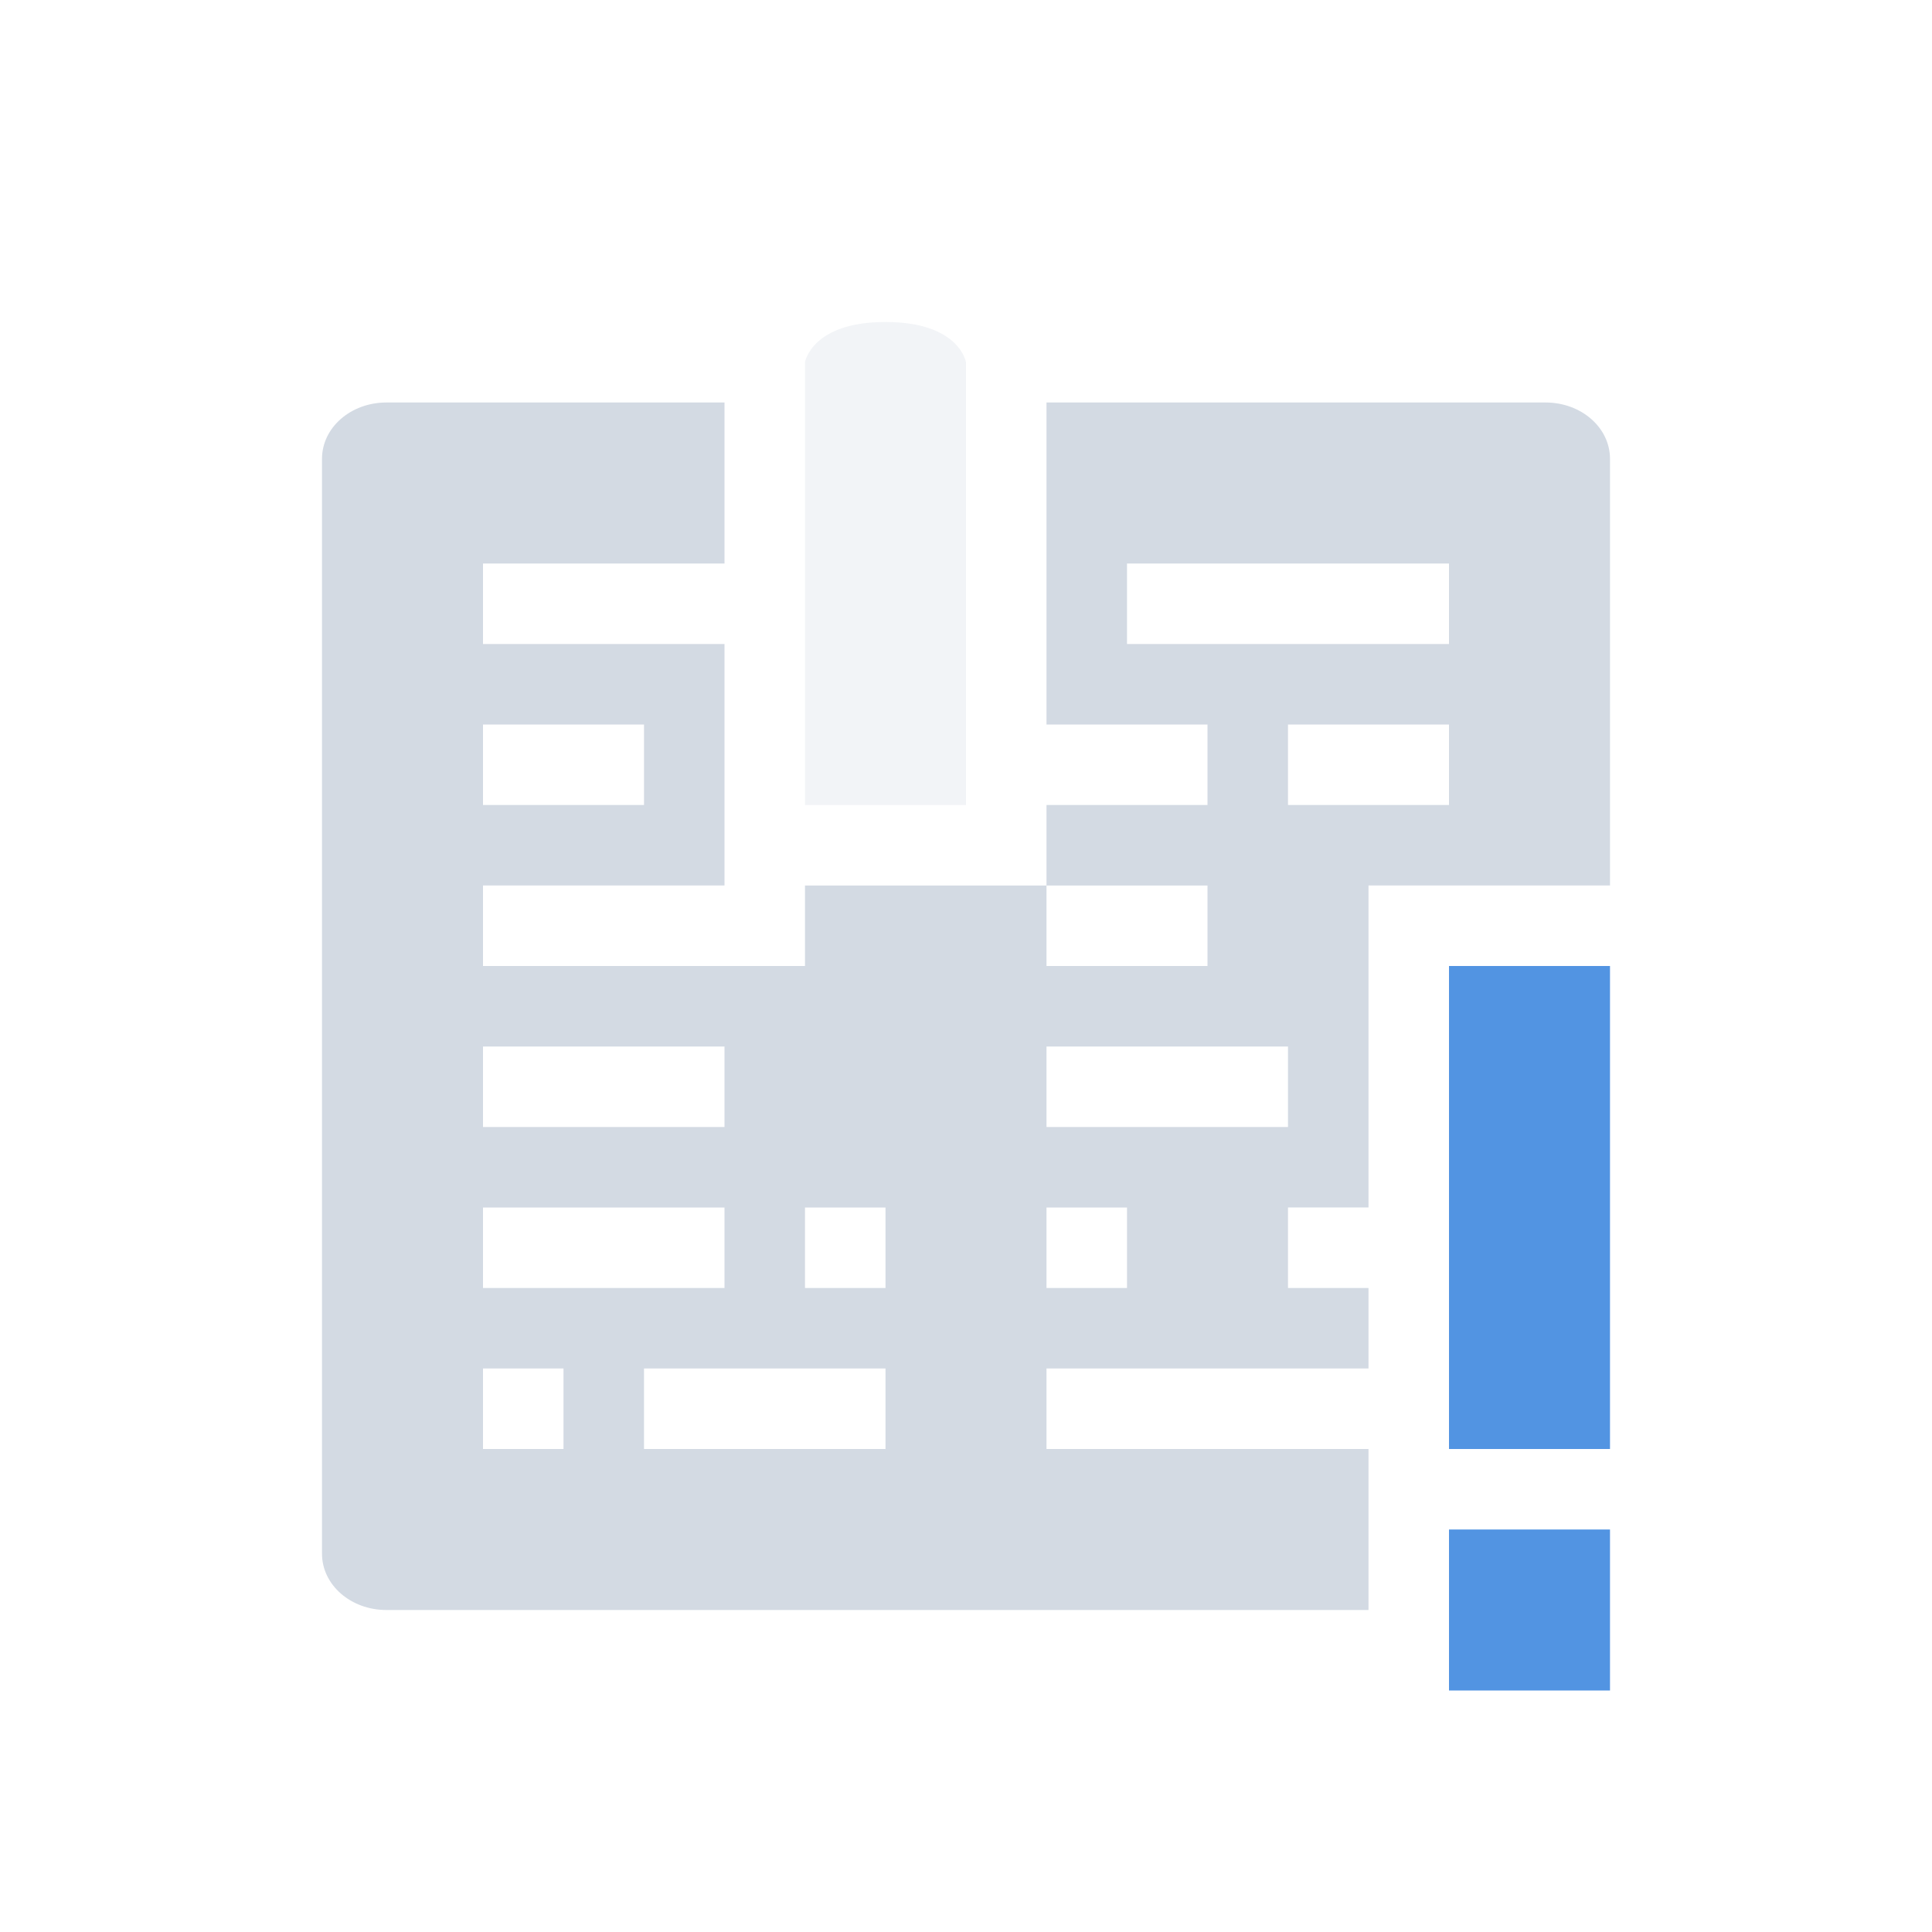 <svg xmlns="http://www.w3.org/2000/svg" width="24" height="24"><defs><style id="current-color-scheme" type="text/css">.ColorScheme-Text{color:#d3dae3}</style></defs><path class="ColorScheme-Text" d="M4.8 5c-.442 0-.8.311-.8.7v13.6c0 .389.358.7.8.7H17v-2h-4v-1h4v-1h-1v-1h1v-4h3V5.7c0-.389-.358-.7-.8-.7H13v4h2v1h-2v1h2v1h-2v-1h-3v1H6v-1h3V8H6V7h3V5zM14 7h4v1h-4zM6 9h2v1H6zm10 0h2v1h-2zM6 13h3v1H6zm7 0h3v1h-3zm-7 2h3v1H6zm4 0h1v1h-1zm3 0h1v1h-1zm-7 2h1v1H6zm2 0h3v1H8z" fill="currentColor"/><path class="ColorScheme-Text" d="M10 4.5V10h2V4.5s-.081-.5-1-.5-1 .5-1 .5z" opacity=".3" fill="currentColor"/><path d="M18 12v6h2v-6zm0 7v2h2v-2z" fill="currentColor" color="#5294e2"/></svg>